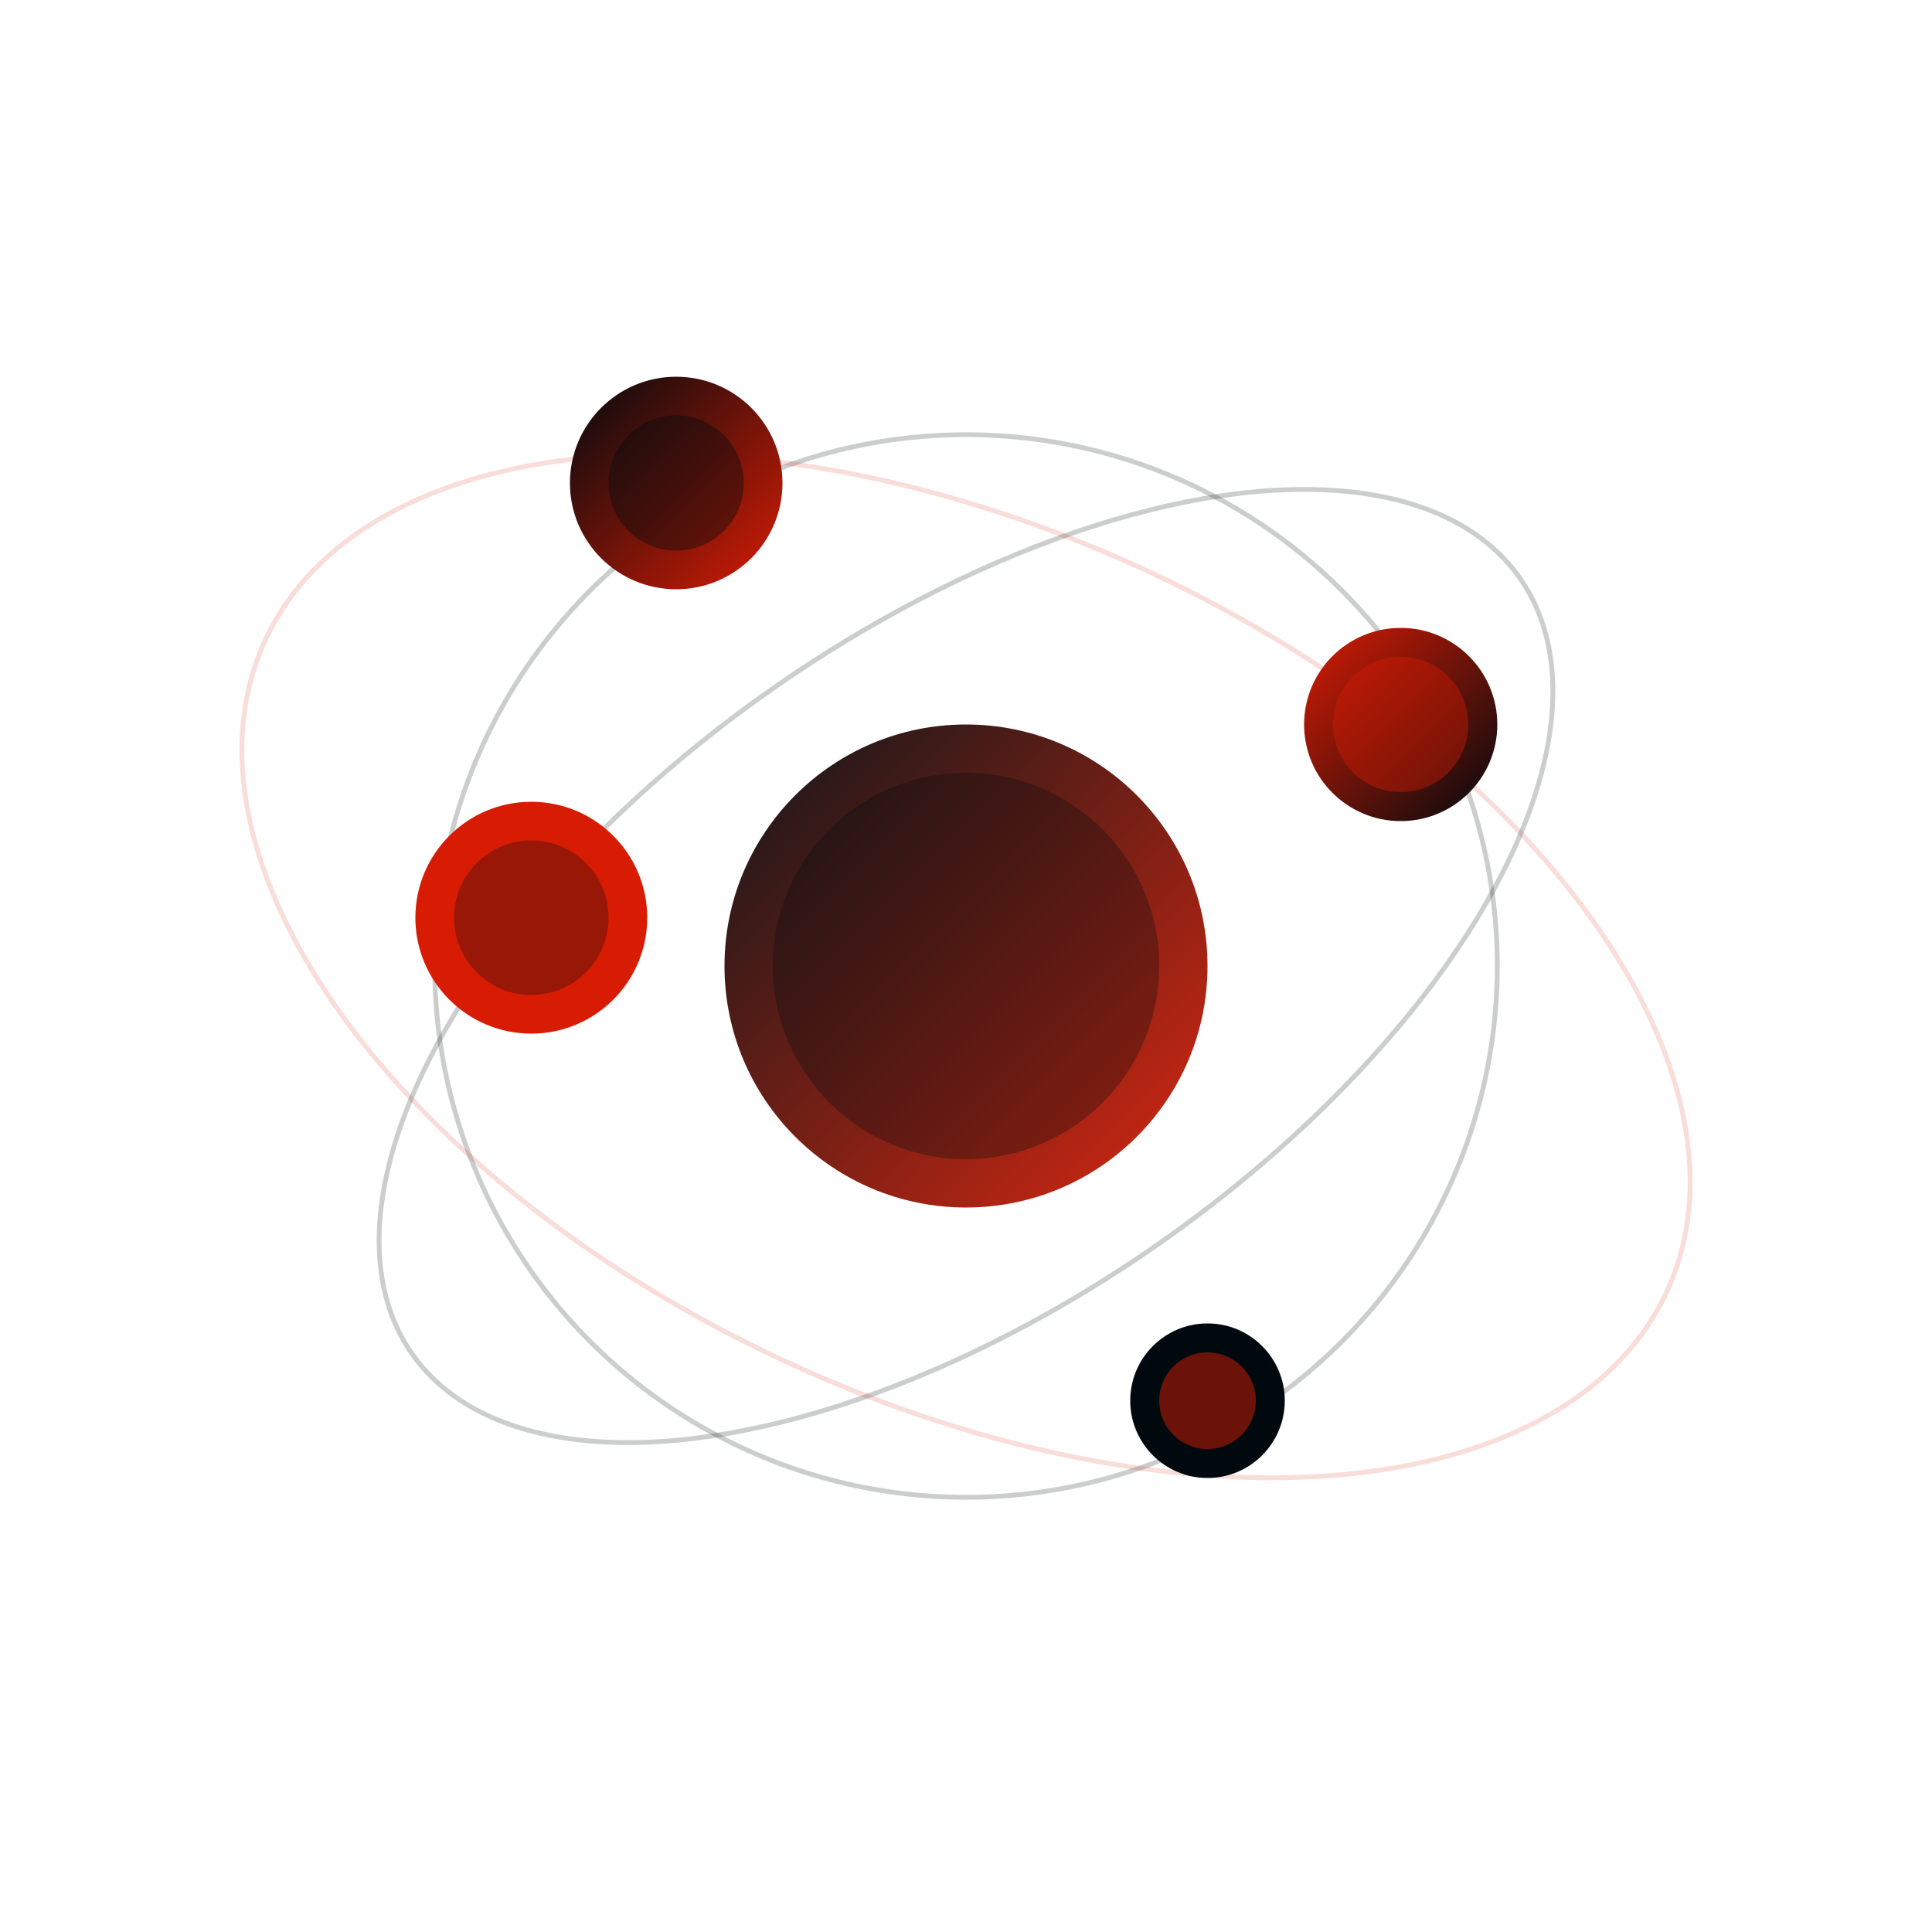 <svg xmlns="http://www.w3.org/2000/svg" viewBox="0 0 200 200">
  <defs>
    <linearGradient id="centralGrad" x1="0%" y1="0%" x2="100%" y2="100%">
      <stop offset="0%" style="stop-color:rgb(0,10,14);stop-opacity:1" />
      <stop offset="100%" style="stop-color:rgb(216,28,4);stop-opacity:1" />
    </linearGradient>
    <linearGradient id="sat1Grad" x1="0%" y1="0%" x2="100%" y2="100%">
      <stop offset="0%" style="stop-color:rgb(216,28,4);stop-opacity:1" />
      <stop offset="100%" style="stop-color:rgb(0,10,14);stop-opacity:1" />
    </linearGradient>
  </defs>
  
  <ellipse cx="100" cy="100" rx="55" ry="55" fill="none" stroke="rgb(0,10,14)" stroke-width="0.5" opacity="0.2"/>
  <ellipse cx="100" cy="100" rx="80" ry="45" fill="none" stroke="rgb(216,28,4)" stroke-width="0.5" opacity="0.15" transform="rotate(25 100 100)"/>
  <ellipse cx="100" cy="100" rx="70" ry="35" fill="none" stroke="rgb(0,10,14)" stroke-width="0.5" opacity="0.2" transform="rotate(-35 100 100)"/>
  
  <circle cx="100" cy="100" r="25" fill="url(#centralGrad)" opacity="0.95"/>
  <circle cx="100" cy="100" r="20" fill="rgb(0,10,14)" opacity="0.3"/>
  
  <circle cx="145" cy="75" r="10" fill="url(#sat1Grad)"/>
  <circle cx="145" cy="75" r="7" fill="rgb(216,28,4)" opacity="0.4"/>
  
  <circle cx="55" cy="95" r="12" fill="rgb(216,28,4)"/>
  <circle cx="55" cy="95" r="8" fill="rgb(0,10,14)" opacity="0.3"/>
  
  <circle cx="125" cy="145" r="8" fill="rgb(0,10,14)"/>
  <circle cx="125" cy="145" r="5" fill="rgb(216,28,4)" opacity="0.5"/>
  
  <circle cx="70" cy="50" r="11" fill="url(#centralGrad)"/>
  <circle cx="70" cy="50" r="7" fill="rgb(0,10,14)" opacity="0.4"/>
</svg>